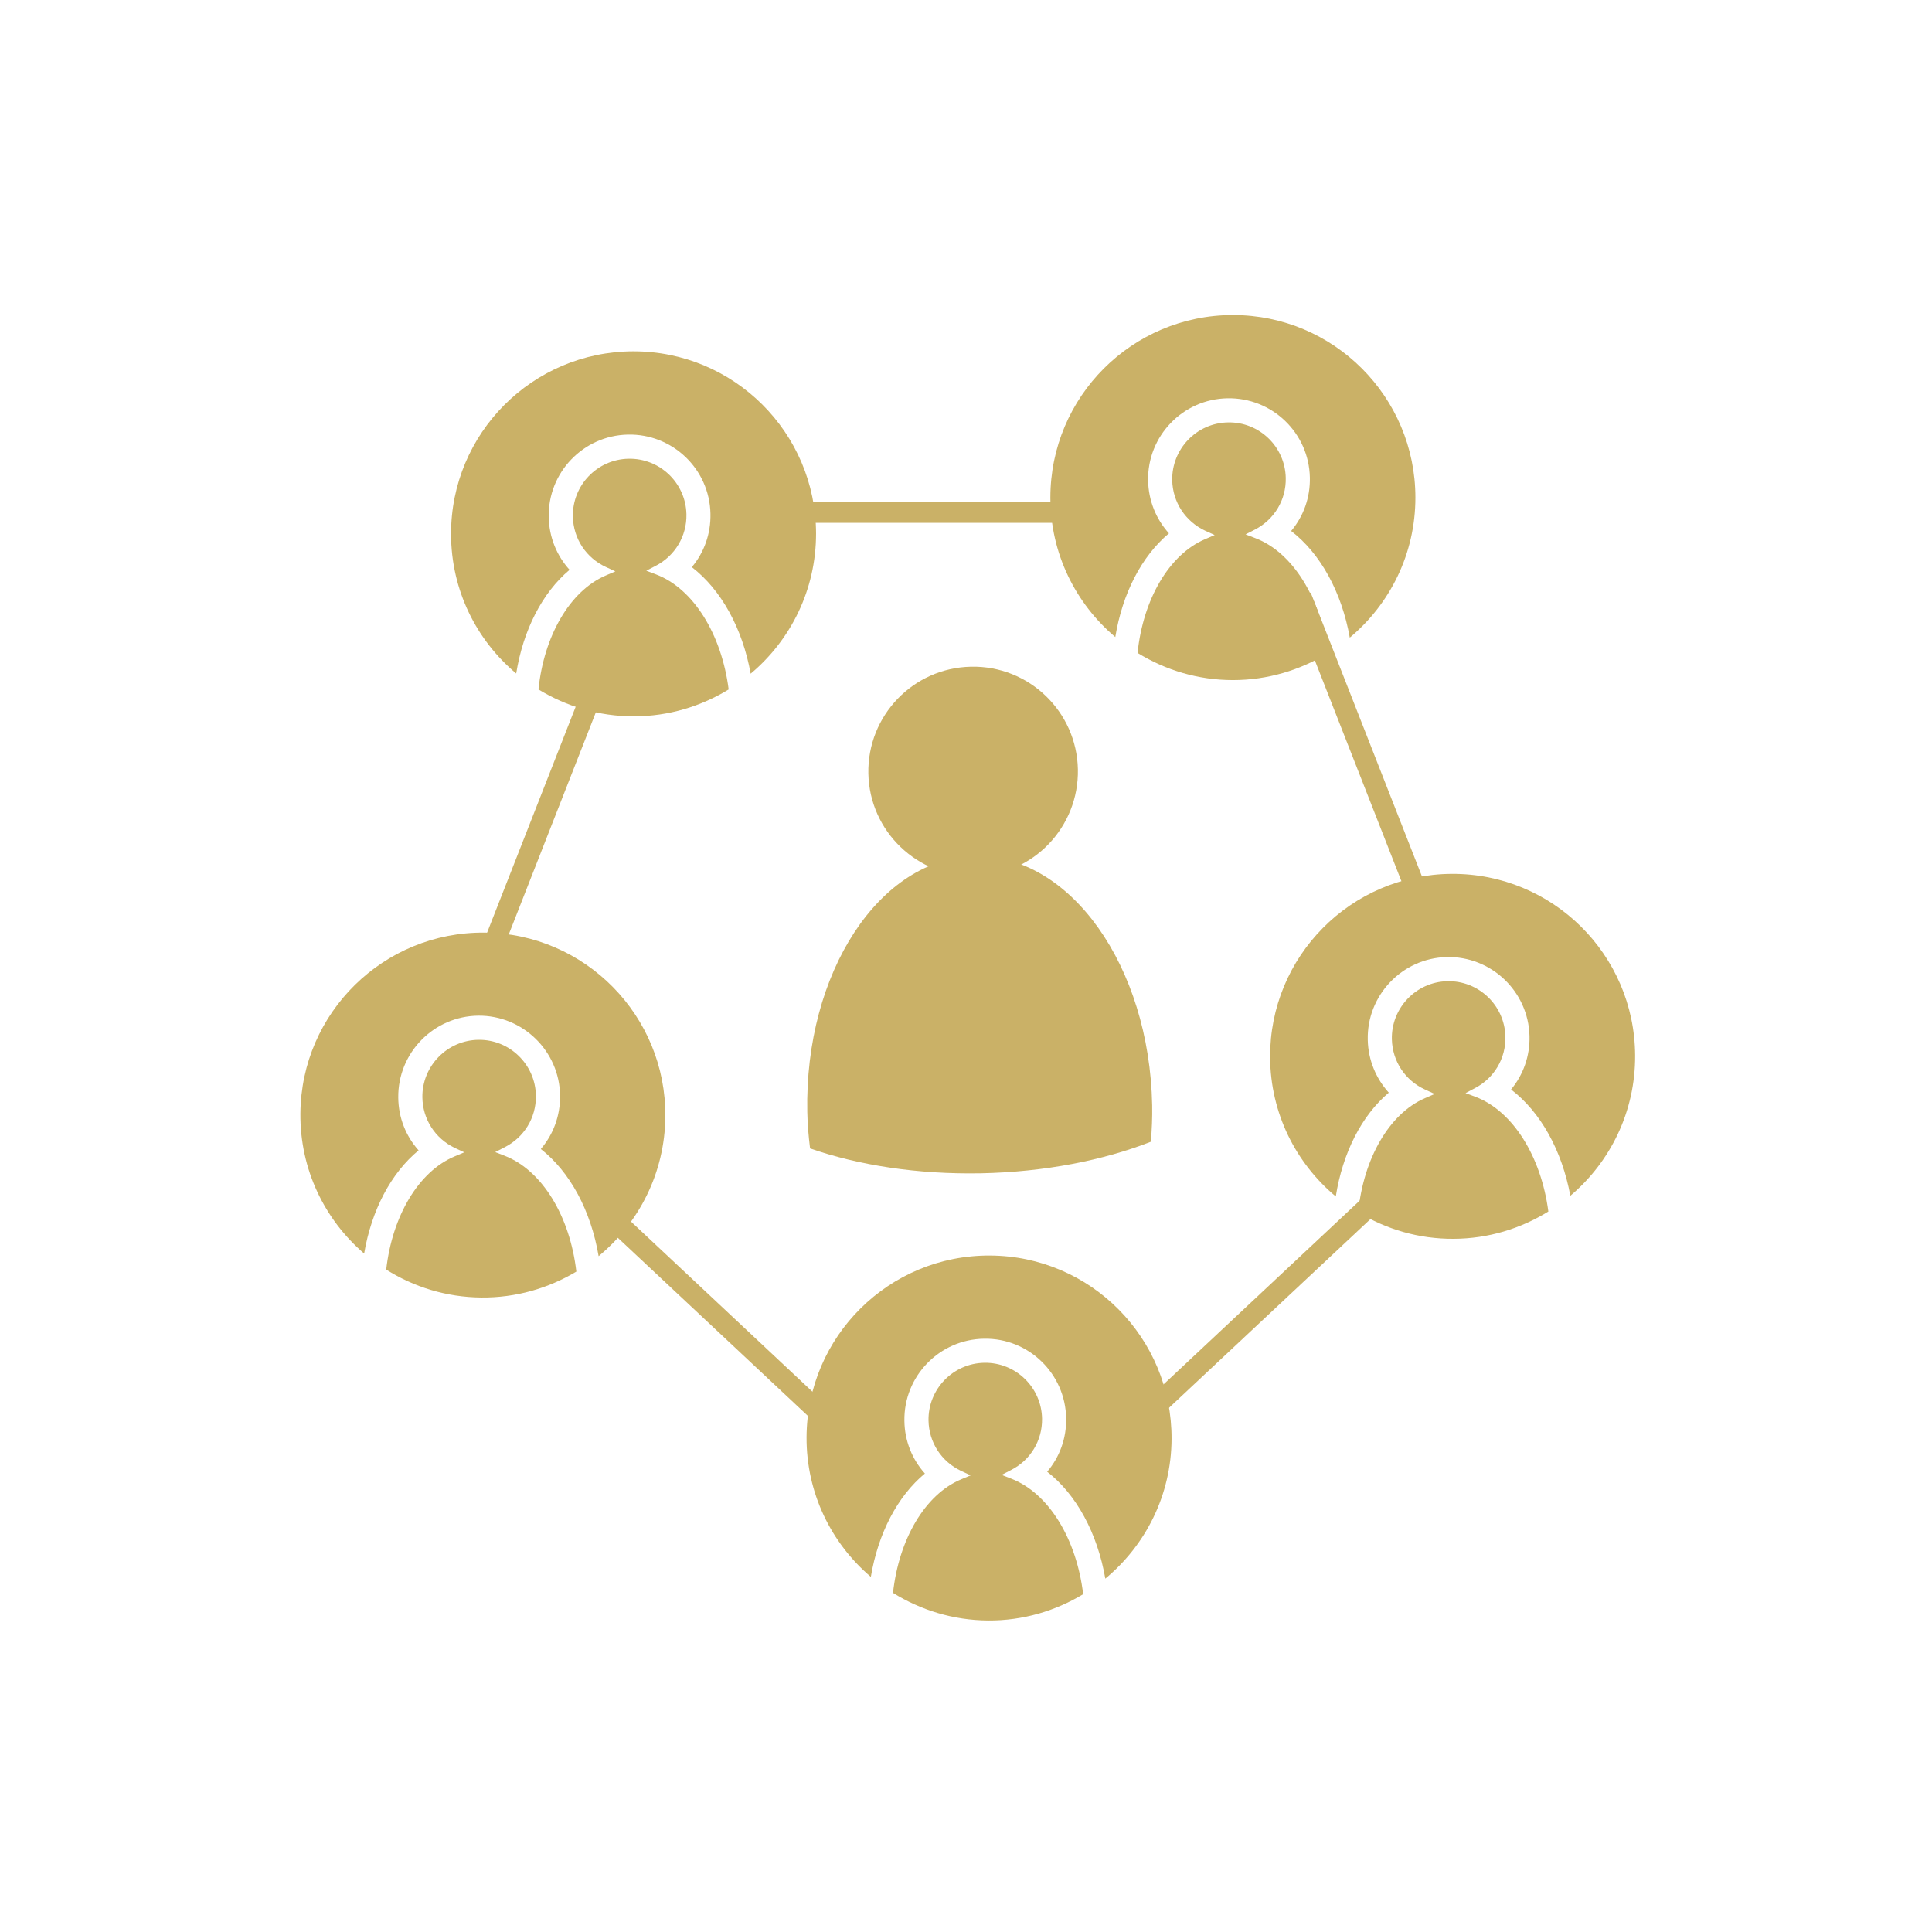 <?xml version="1.0" encoding="utf-8"?>
<!-- Generator: Adobe Illustrator 16.0.3, SVG Export Plug-In . SVG Version: 6.00 Build 0)  -->
<!DOCTYPE svg PUBLIC "-//W3C//DTD SVG 1.1//EN" "http://www.w3.org/Graphics/SVG/1.1/DTD/svg11.dtd">
<svg version="1.1" xmlns="http://www.w3.org/2000/svg" xmlns:xlink="http://www.w3.org/1999/xlink" x="0px" y="0px" width="137px"
	 height="137px" viewBox="0 0 137 137" enable-background="new 0 0 137 137" xml:space="preserve">
<g id="Layer_1">
	<g>
		<g>
			
				<rect x="84.971" y="52.197" transform="matrix(0.365 0.931 -0.931 0.365 110.522 -56.141)" fill="#CAB167" width="22.875" height="1.479"/>
			<polygon fill="#CAB167" points="58.866,101.882 42.176,86.241 43.187,85.164 59.877,100.812 			"/>
			
				<rect x="78.329" y="91.683" transform="matrix(-0.73 0.684 -0.684 -0.73 218.464 98.492)" fill="#CAB167" width="22.876" height="1.476"/>
			
				<rect x="27.045" y="57.365" transform="matrix(0.365 -0.931 0.931 0.365 -29.658 72.724)" fill="#CAB167" width="22.873" height="1.476"/>
			<g>
				<path fill="#CAB167" d="M76.434,54.557c0.078,4.101-3.178,7.496-7.28,7.574c-4.106,0.076-7.498-3.182-7.578-7.284
					c-0.076-4.102,3.183-7.494,7.288-7.571C72.961,47.193,76.354,50.455,76.434,54.557z"/>
				<g>
					<path fill="#CAB167" d="M69.122,60.71c-6.751,0.131-12.073,8.257-11.876,18.142c0.015,0.882,0.093,1.74,0.196,2.583
						c3.428,1.191,7.612,1.851,12.123,1.764c4.513-0.092,8.669-0.917,12.044-2.238c0.069-0.845,0.109-1.708,0.092-2.593
						C81.509,68.484,75.879,60.582,69.122,60.71z"/>
				</g>
			</g>
			<g>
				<path fill="#CAB167" d="M40.869,90.17c-0.449-3.912-2.418-7.167-5.063-8.206l-0.69-0.268l0.665-0.342
					c1.384-0.699,2.236-2.089,2.221-3.642c-0.023-2.211-1.852-4.007-4.068-3.978c-2.221,0.025-4.008,1.858-3.983,4.072
					c0.019,1.548,0.9,2.925,2.297,3.593l0.675,0.313L32.24,82c-2.563,1.072-4.428,4.241-4.853,8.028
					c1.956,1.233,4.257,1.958,6.741,1.98C36.597,92.031,38.901,91.347,40.869,90.17z"/>
				<path fill="#CAB167" d="M47.18,79.181c0.063-7.144-5.682-12.989-12.826-13.049c-7.15-0.059-12.993,5.676-13.053,12.821
					c-0.036,3.975,1.724,7.538,4.521,9.936c0.526-3.083,1.908-5.708,3.861-7.316c-0.906-1.013-1.431-2.329-1.442-3.747
					c-0.034-3.165,2.507-5.766,5.674-5.804c3.16-0.027,5.766,2.517,5.801,5.678c0.014,1.422-0.481,2.748-1.366,3.777
					c2.071,1.622,3.549,4.365,4.099,7.598C45.305,86.724,47.147,83.171,47.18,79.181z"/>
			</g>
			<g>
				<path fill="#CAB167" d="M76.808,113.045c-0.464-3.911-2.444-7.162-5.091-8.188l-0.691-0.271l0.657-0.339
					c1.386-0.697,2.232-2.099,2.21-3.642c-0.034-2.221-1.866-4-4.083-3.968c-2.222,0.032-4.003,1.866-3.968,4.087
					c0.025,1.549,0.909,2.92,2.315,3.582l0.674,0.313l-0.687,0.287c-2.56,1.076-4.406,4.26-4.82,8.047
					c1.961,1.217,4.271,1.944,6.749,1.958C72.542,114.926,74.843,114.229,76.808,113.045z"/>
				<path fill="#CAB167" d="M83.076,102.033c0.033-7.154-5.732-12.973-12.878-13.002c-7.149-0.037-12.97,5.73-13.004,12.88
					c-0.019,3.968,1.755,7.522,4.558,9.907c0.516-3.083,1.887-5.718,3.833-7.33c-0.905-1.008-1.437-2.32-1.453-3.738
					c-0.05-3.163,2.484-5.776,5.651-5.82c3.161-0.056,5.773,2.484,5.818,5.649c0.027,1.422-0.465,2.748-1.345,3.783
					c2.074,1.61,3.561,4.356,4.123,7.579C81.234,109.577,83.059,106.021,83.076,102.033z"/>
			</g>
			<g>
				<path fill="#CAB167" d="M109.795,85.909c-0.509-3.9-2.518-7.134-5.178-8.137l-0.694-0.26l0.656-0.346
					c1.377-0.712,2.209-2.121,2.171-3.665c-0.057-2.221-1.908-3.981-4.129-3.923c-2.217,0.054-3.979,1.912-3.922,4.127
					c0.042,1.55,0.938,2.907,2.351,3.554l0.682,0.313l-0.687,0.299c-2.544,1.1-4.361,4.301-4.734,8.088
					c1.974,1.203,4.289,1.903,6.771,1.885C105.546,87.834,107.838,87.118,109.795,85.909z"/>
				<path fill="#CAB167" d="M115.948,74.832c-0.04-7.15-5.867-12.907-13.01-12.865c-7.152,0.04-12.913,5.863-12.873,13.008
					c0.021,3.979,1.834,7.512,4.657,9.867c0.486-3.082,1.831-5.74,3.759-7.361c-0.912-1.008-1.458-2.314-1.491-3.732
					c-0.082-3.161,2.43-5.801,5.589-5.883c3.164-0.075,5.8,2.432,5.88,5.598c0.037,1.411-0.438,2.75-1.309,3.792
					c2.091,1.594,3.608,4.314,4.204,7.538C114.184,82.404,115.973,78.826,115.948,74.832z"/>
			</g>
			<rect x="55.455" y="35.595" fill="#CAB167" width="22.875" height="1.48"/>
			<g>
				<path fill="#CAB167" d="M94.15,46.322c-0.482-3.901-2.477-7.152-5.132-8.162l-0.694-0.268l0.662-0.339
					c1.379-0.71,2.219-2.112,2.188-3.652c-0.038-2.227-1.882-3.997-4.104-3.947c-2.217,0.04-3.989,1.886-3.947,4.102
					c0.032,1.548,0.927,2.913,2.331,3.574l0.68,0.309l-0.685,0.296c-2.551,1.087-4.392,4.272-4.784,8.064
					c1.972,1.214,4.277,1.926,6.763,1.926C89.893,48.225,92.189,47.521,94.15,46.322z"/>
				<path fill="#CAB167" d="M100.368,35.287c0-7.152-5.798-12.947-12.94-12.947c-7.151,0-12.945,5.795-12.945,12.947
					c0,3.959,1.791,7.512,4.604,9.887c0.502-3.089,1.865-5.731,3.804-7.354c-0.912-1.004-1.446-2.312-1.478-3.731
					c-0.064-3.167,2.46-5.789,5.623-5.846c3.165-0.063,5.788,2.455,5.848,5.622c0.03,1.422-0.452,2.748-1.327,3.787
					c2.086,1.604,3.582,4.337,4.158,7.562C98.558,42.839,100.368,39.274,100.368,35.287z"/>
			</g>
			<g>
				<path fill="#CAB167" d="M51.67,48.889c-0.497-3.901-2.492-7.149-5.148-8.158l-0.694-0.262l0.66-0.341
					c1.38-0.712,2.222-2.12,2.187-3.666c-0.049-2.221-1.893-3.981-4.113-3.933c-2.219,0.047-3.987,1.889-3.939,4.11
					c0.036,1.55,0.931,2.911,2.338,3.566l0.676,0.31l-0.683,0.293c-2.548,1.096-4.381,4.283-4.771,8.08
					c1.973,1.202,4.285,1.911,6.763,1.907C47.414,50.796,49.712,50.086,51.67,48.889z"/>
				<path fill="#CAB167" d="M57.868,37.83C57.851,30.686,52.047,24.9,44.9,24.913c-7.147,0.02-12.93,5.817-12.916,12.967
					c0.007,3.975,1.803,7.515,4.62,9.878c0.496-3.085,1.851-5.729,3.785-7.352c-0.911-1.006-1.45-2.309-1.477-3.734
					c-0.071-3.161,2.446-5.786,5.611-5.854c3.161-0.072,5.794,2.446,5.856,5.607c0.033,1.422-0.449,2.754-1.321,3.79
					c2.085,1.606,3.59,4.332,4.172,7.557C56.066,45.395,57.87,41.822,57.868,37.83z"/>
			</g>
		</g>
	</g>
</g>
<g id="Layer_2">
</g>
</svg>
